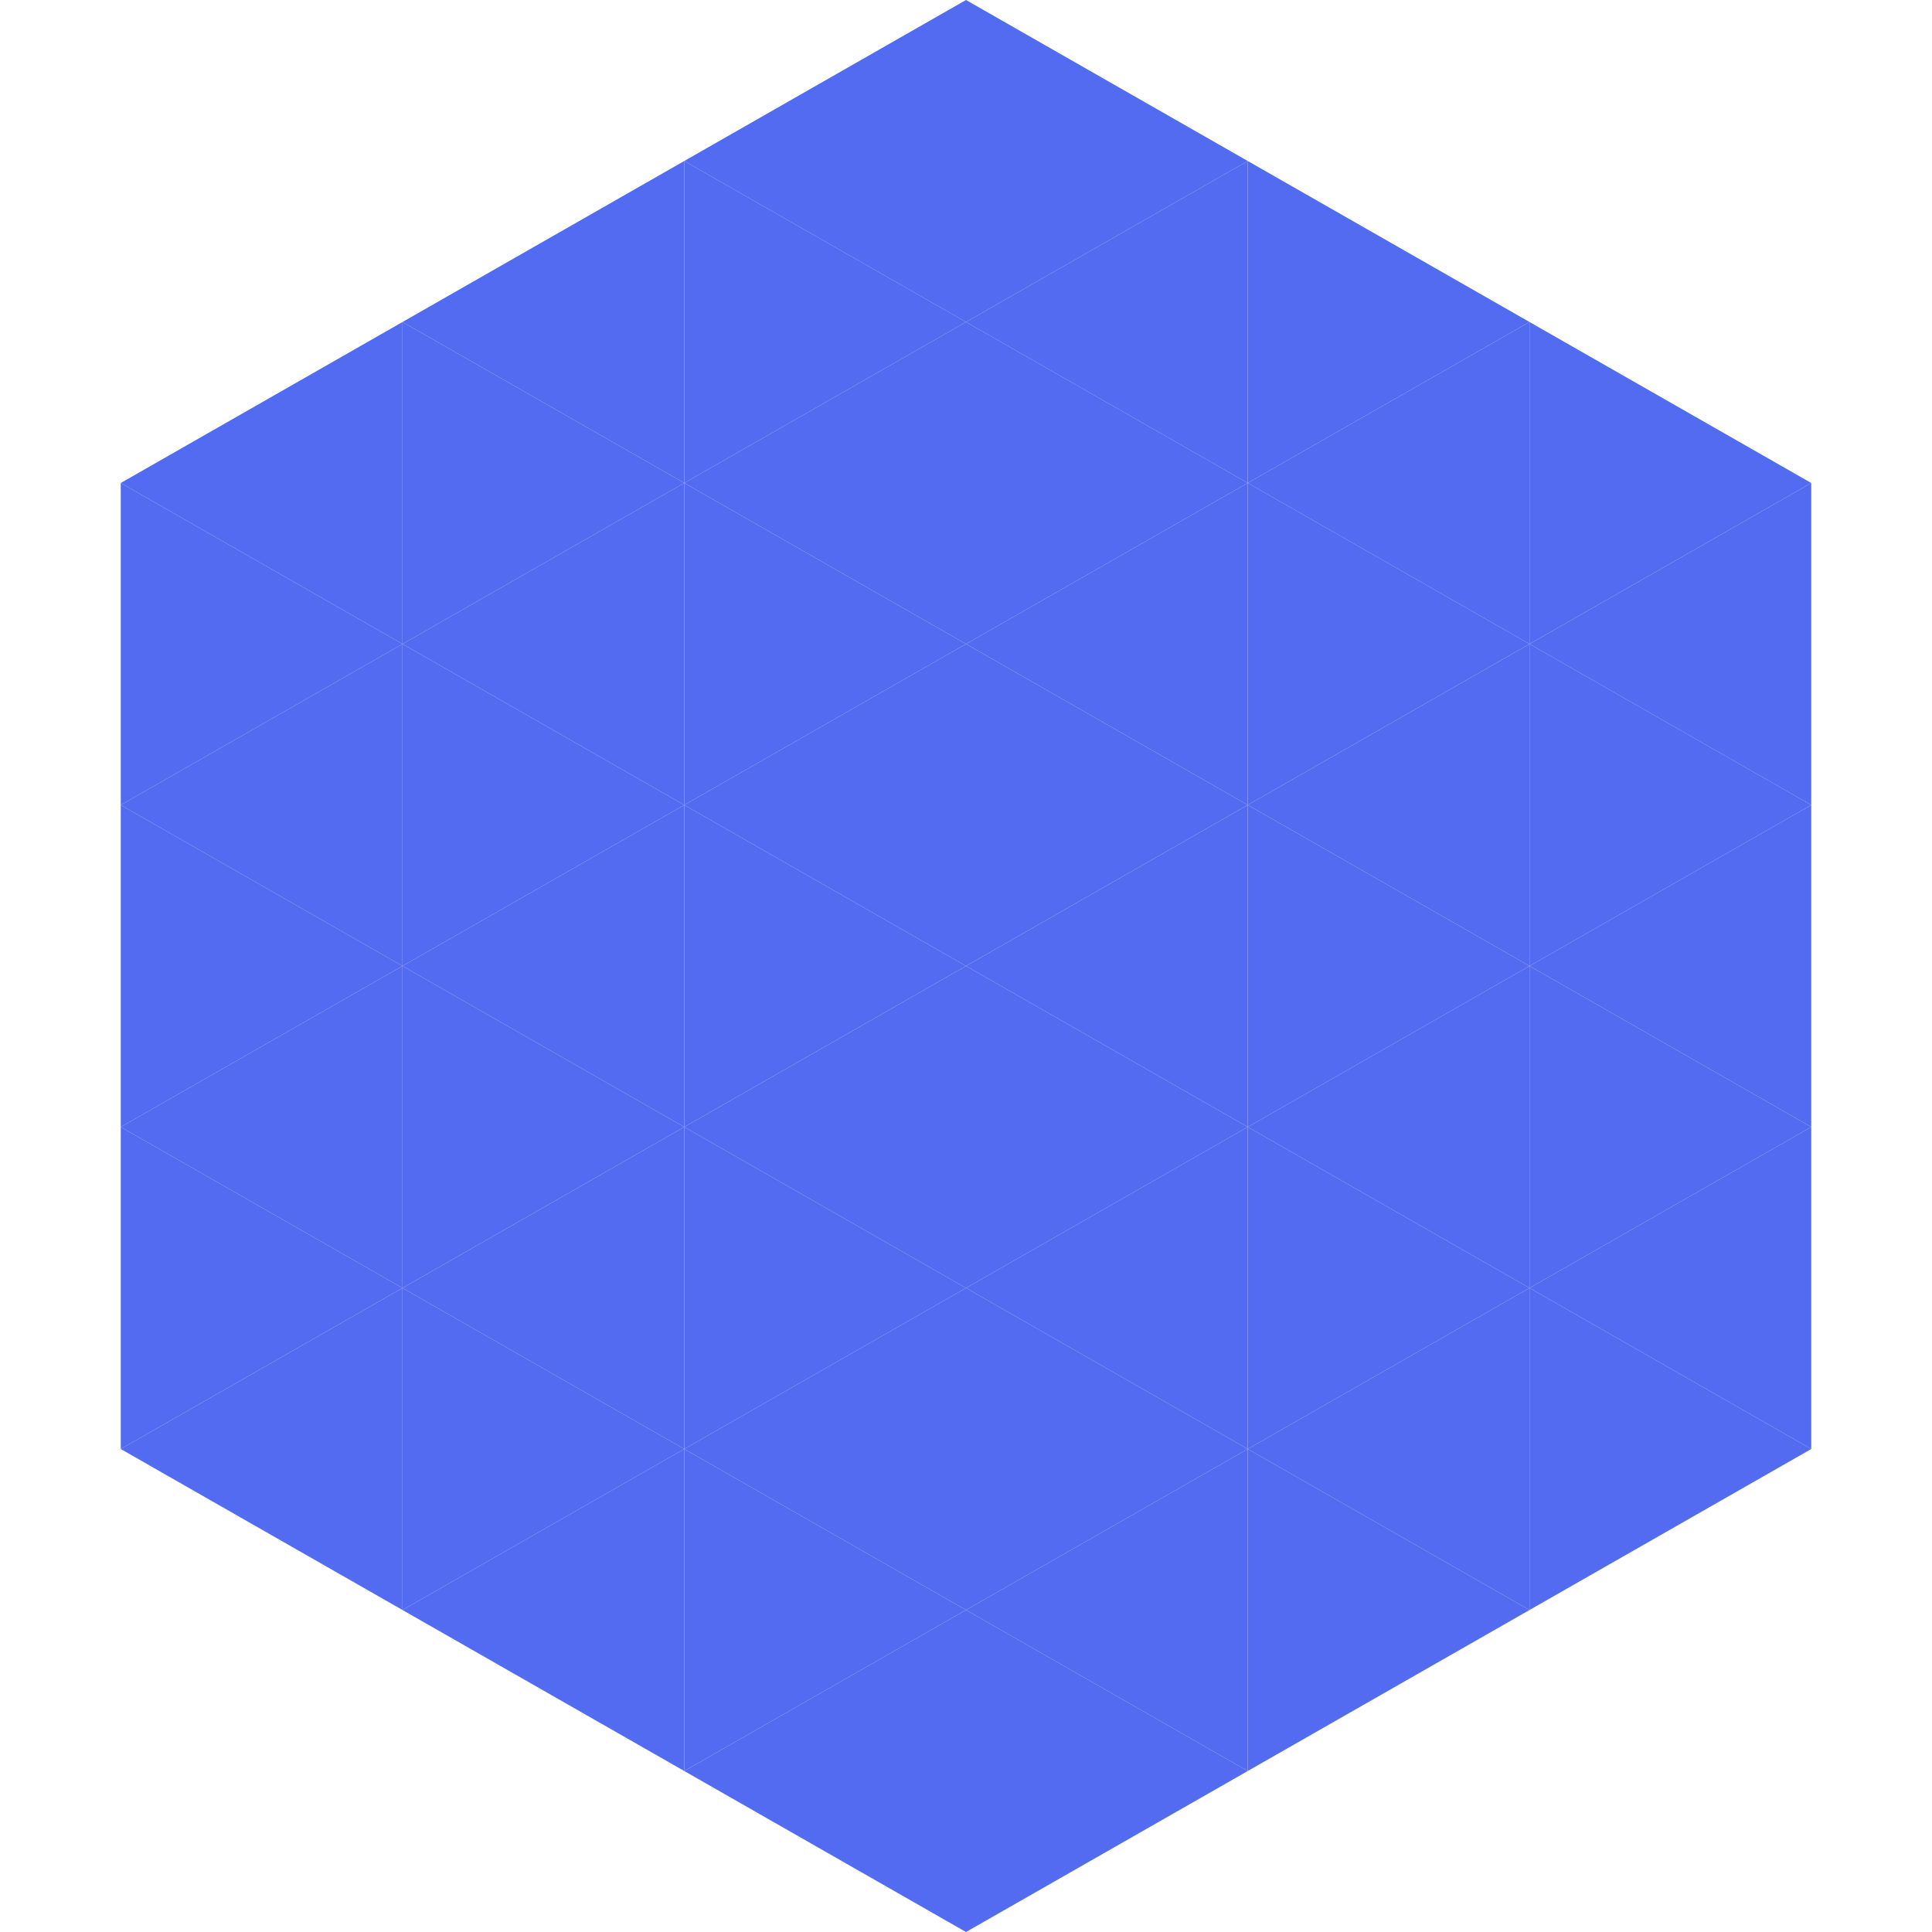 <?xml version="1.0"?>
<!-- Generated by SVGo -->
<svg width="240" height="240"
     xmlns="http://www.w3.org/2000/svg"
     xmlns:xlink="http://www.w3.org/1999/xlink">
<polygon points="50,40 15,60 50,80" style="fill:rgb(83,107,241)" />
<polygon points="190,40 225,60 190,80" style="fill:rgb(83,107,241)" />
<polygon points="15,60 50,80 15,100" style="fill:rgb(83,107,241)" />
<polygon points="225,60 190,80 225,100" style="fill:rgb(83,107,241)" />
<polygon points="50,80 15,100 50,120" style="fill:rgb(83,107,241)" />
<polygon points="190,80 225,100 190,120" style="fill:rgb(83,107,241)" />
<polygon points="15,100 50,120 15,140" style="fill:rgb(83,107,241)" />
<polygon points="225,100 190,120 225,140" style="fill:rgb(83,107,241)" />
<polygon points="50,120 15,140 50,160" style="fill:rgb(83,107,241)" />
<polygon points="190,120 225,140 190,160" style="fill:rgb(83,107,241)" />
<polygon points="15,140 50,160 15,180" style="fill:rgb(83,107,241)" />
<polygon points="225,140 190,160 225,180" style="fill:rgb(83,107,241)" />
<polygon points="50,160 15,180 50,200" style="fill:rgb(83,107,241)" />
<polygon points="190,160 225,180 190,200" style="fill:rgb(83,107,241)" />
<polygon points="15,180 50,200 15,220" style="fill:rgb(255,255,255); fill-opacity:0" />
<polygon points="225,180 190,200 225,220" style="fill:rgb(255,255,255); fill-opacity:0" />
<polygon points="50,0 85,20 50,40" style="fill:rgb(255,255,255); fill-opacity:0" />
<polygon points="190,0 155,20 190,40" style="fill:rgb(255,255,255); fill-opacity:0" />
<polygon points="85,20 50,40 85,60" style="fill:rgb(83,107,241)" />
<polygon points="155,20 190,40 155,60" style="fill:rgb(83,107,241)" />
<polygon points="50,40 85,60 50,80" style="fill:rgb(83,107,241)" />
<polygon points="190,40 155,60 190,80" style="fill:rgb(83,107,241)" />
<polygon points="85,60 50,80 85,100" style="fill:rgb(83,107,241)" />
<polygon points="155,60 190,80 155,100" style="fill:rgb(83,107,241)" />
<polygon points="50,80 85,100 50,120" style="fill:rgb(83,107,241)" />
<polygon points="190,80 155,100 190,120" style="fill:rgb(83,107,241)" />
<polygon points="85,100 50,120 85,140" style="fill:rgb(83,107,241)" />
<polygon points="155,100 190,120 155,140" style="fill:rgb(83,107,241)" />
<polygon points="50,120 85,140 50,160" style="fill:rgb(83,107,241)" />
<polygon points="190,120 155,140 190,160" style="fill:rgb(83,107,241)" />
<polygon points="85,140 50,160 85,180" style="fill:rgb(83,107,241)" />
<polygon points="155,140 190,160 155,180" style="fill:rgb(83,107,241)" />
<polygon points="50,160 85,180 50,200" style="fill:rgb(83,107,241)" />
<polygon points="190,160 155,180 190,200" style="fill:rgb(83,107,241)" />
<polygon points="85,180 50,200 85,220" style="fill:rgb(83,107,241)" />
<polygon points="155,180 190,200 155,220" style="fill:rgb(83,107,241)" />
<polygon points="120,0 85,20 120,40" style="fill:rgb(83,107,241)" />
<polygon points="120,0 155,20 120,40" style="fill:rgb(83,107,241)" />
<polygon points="85,20 120,40 85,60" style="fill:rgb(83,107,241)" />
<polygon points="155,20 120,40 155,60" style="fill:rgb(83,107,241)" />
<polygon points="120,40 85,60 120,80" style="fill:rgb(83,107,241)" />
<polygon points="120,40 155,60 120,80" style="fill:rgb(83,107,241)" />
<polygon points="85,60 120,80 85,100" style="fill:rgb(83,107,241)" />
<polygon points="155,60 120,80 155,100" style="fill:rgb(83,107,241)" />
<polygon points="120,80 85,100 120,120" style="fill:rgb(83,107,241)" />
<polygon points="120,80 155,100 120,120" style="fill:rgb(83,107,241)" />
<polygon points="85,100 120,120 85,140" style="fill:rgb(83,107,241)" />
<polygon points="155,100 120,120 155,140" style="fill:rgb(83,107,241)" />
<polygon points="120,120 85,140 120,160" style="fill:rgb(83,107,241)" />
<polygon points="120,120 155,140 120,160" style="fill:rgb(83,107,241)" />
<polygon points="85,140 120,160 85,180" style="fill:rgb(83,107,241)" />
<polygon points="155,140 120,160 155,180" style="fill:rgb(83,107,241)" />
<polygon points="120,160 85,180 120,200" style="fill:rgb(83,107,241)" />
<polygon points="120,160 155,180 120,200" style="fill:rgb(83,107,241)" />
<polygon points="85,180 120,200 85,220" style="fill:rgb(83,107,241)" />
<polygon points="155,180 120,200 155,220" style="fill:rgb(83,107,241)" />
<polygon points="120,200 85,220 120,240" style="fill:rgb(83,107,241)" />
<polygon points="120,200 155,220 120,240" style="fill:rgb(83,107,241)" />
<polygon points="85,220 120,240 85,260" style="fill:rgb(255,255,255); fill-opacity:0" />
<polygon points="155,220 120,240 155,260" style="fill:rgb(255,255,255); fill-opacity:0" />
</svg>
